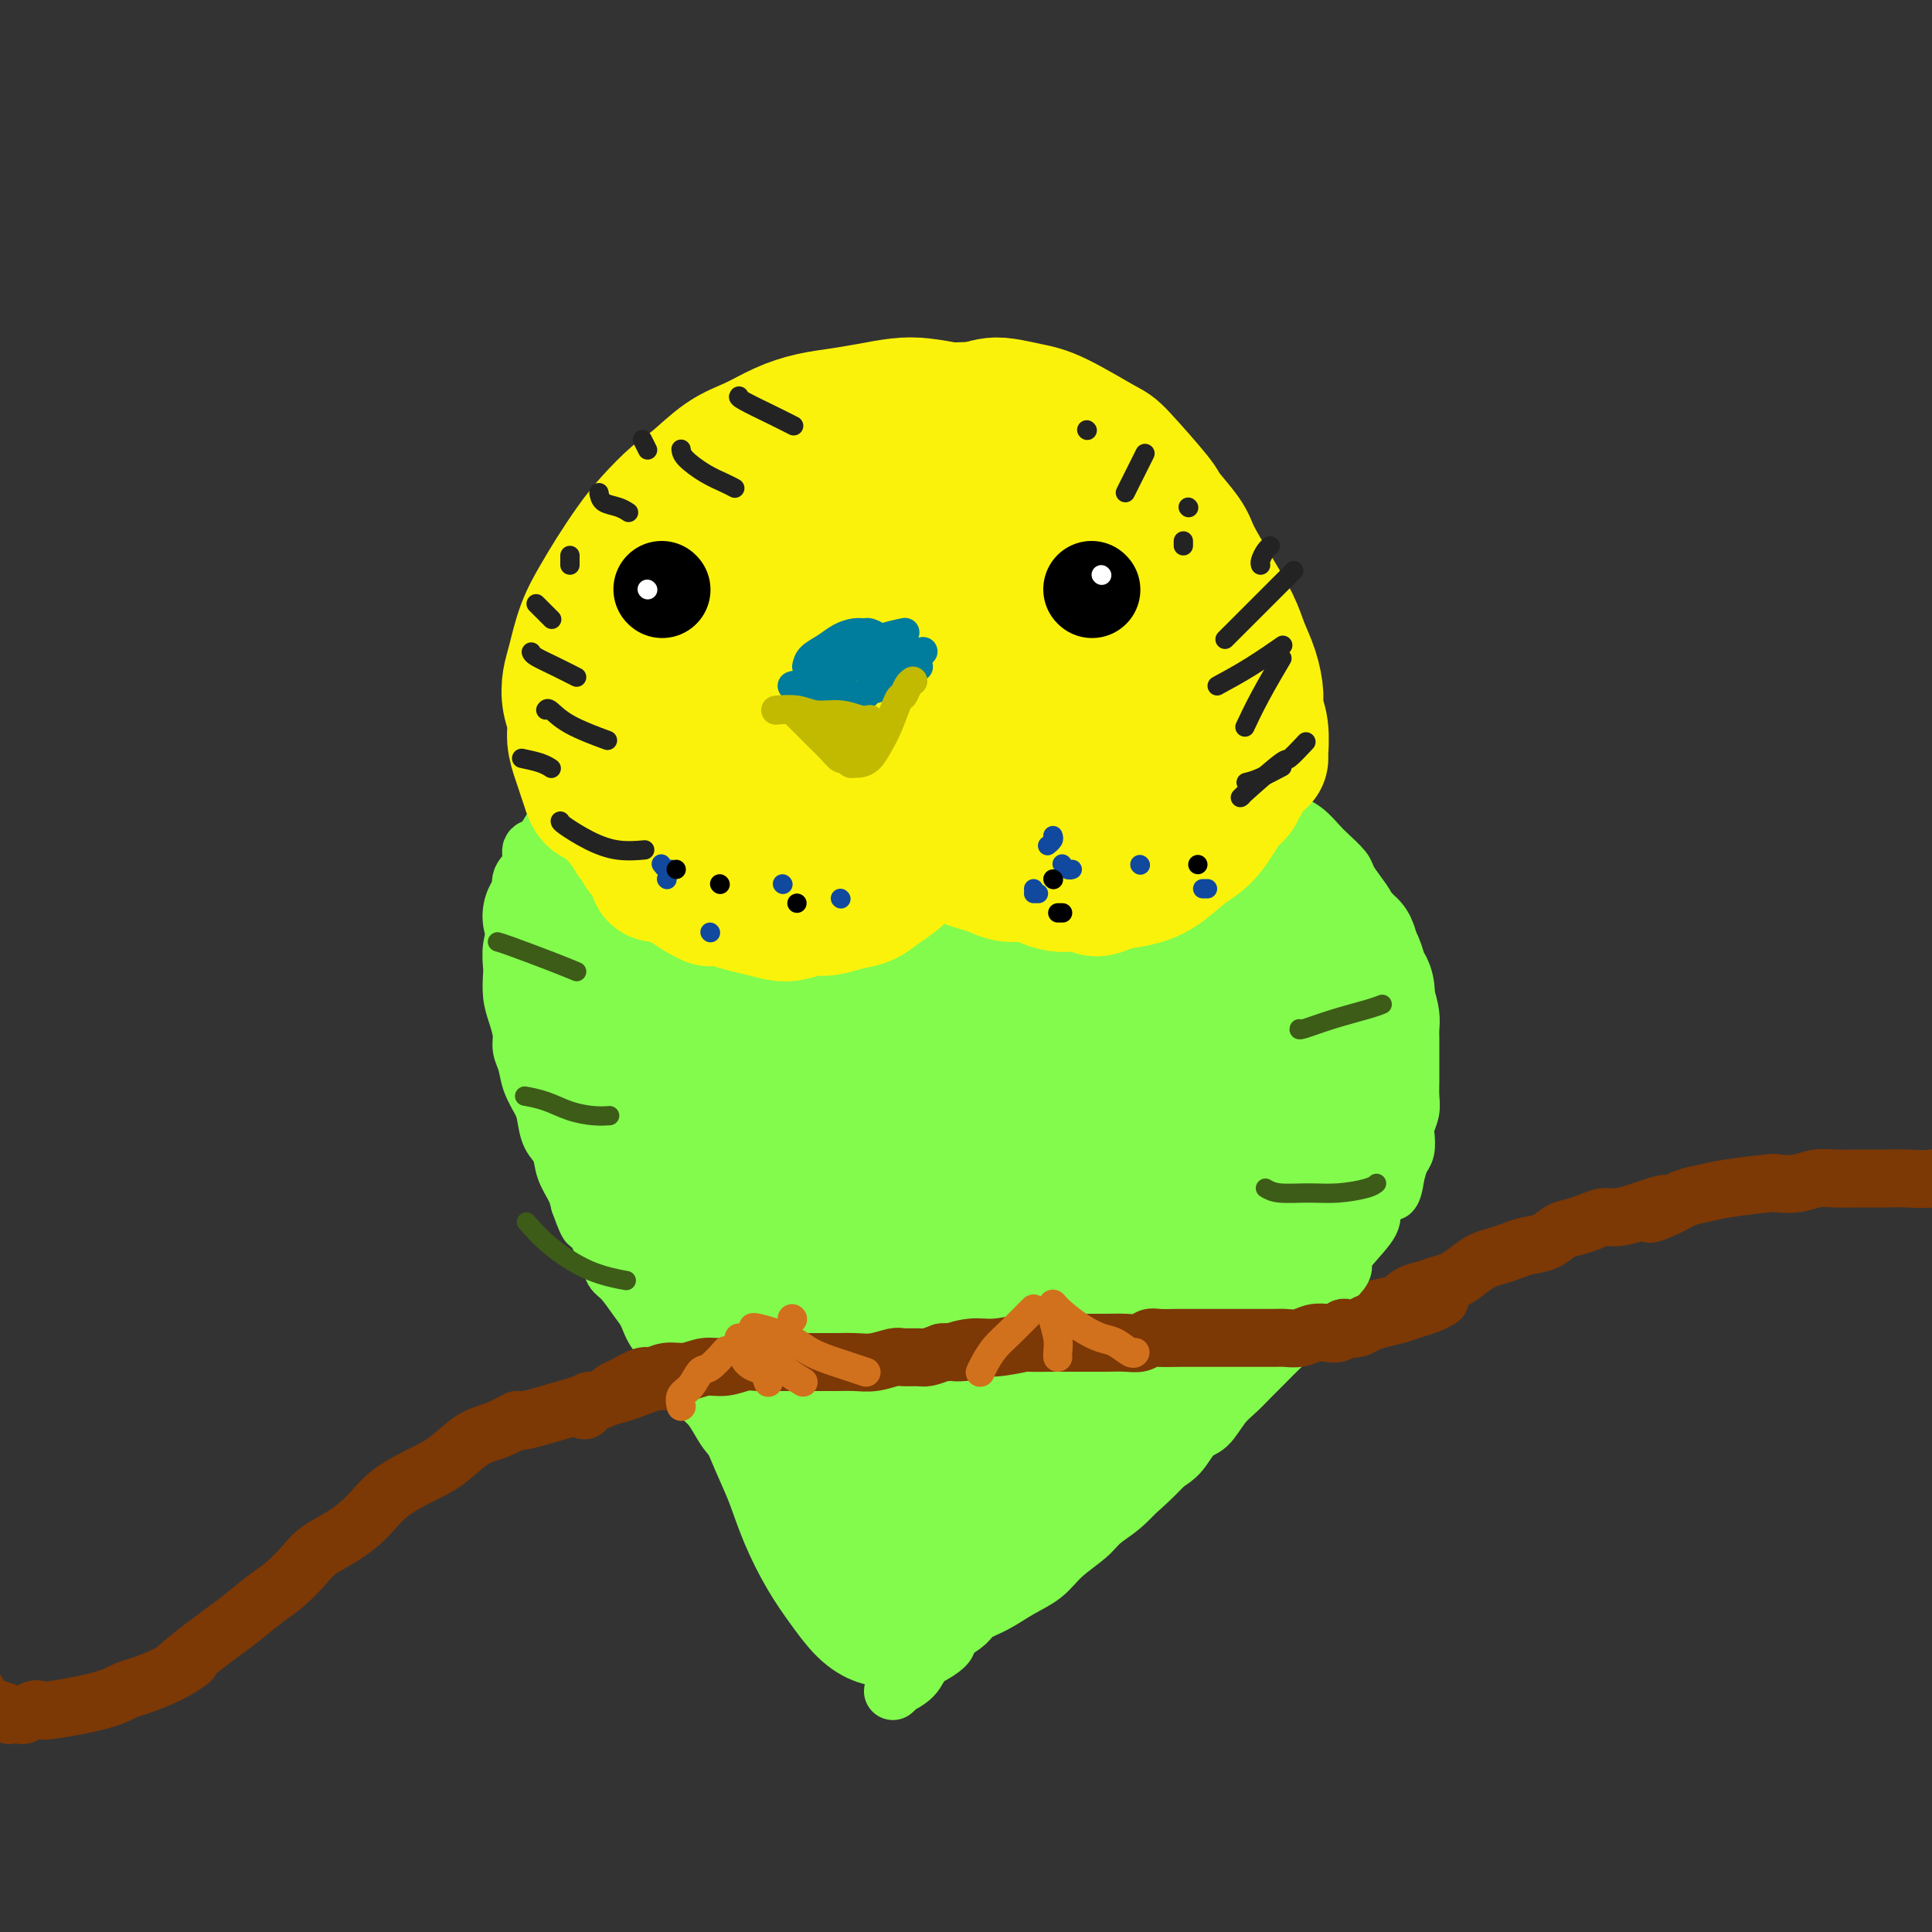 <svg viewBox='0 0 400 400' version='1.1' xmlns='http://www.w3.org/2000/svg' xmlns:xlink='http://www.w3.org/1999/xlink'><rect x="0" y="0" width="400" height="400" fill="#333333" stroke="none"/><g fill='none' stroke='rgb(124,56,5)' stroke-width='12' stroke-linecap='round' stroke-linejoin='round'><path d='M168,282c-0.796,0.292 -1.593,0.584 -3,1c-1.407,0.416 -3.426,0.955 -5,1c-1.574,0.045 -2.704,-0.405 -6,0c-3.296,0.405 -8.759,1.665 -12,2c-3.241,0.335 -4.259,-0.256 -6,0c-1.741,0.256 -4.205,1.357 -6,2c-1.795,0.643 -2.923,0.828 -7,2c-4.077,1.172 -11.104,3.332 -14,4c-2.896,0.668 -1.661,-0.156 -2,0c-0.339,0.156 -2.253,1.293 -4,2c-1.747,0.707 -3.327,0.986 -5,2c-1.673,1.014 -3.440,2.764 -5,4c-1.560,1.236 -2.914,1.958 -5,3c-2.086,1.042 -4.903,2.402 -7,4c-2.097,1.598 -3.474,3.432 -5,5c-1.526,1.568 -3.201,2.869 -5,4c-1.799,1.131 -3.724,2.091 -5,3c-1.276,0.909 -1.905,1.765 -3,3c-1.095,1.235 -2.655,2.847 -4,4c-1.345,1.153 -2.474,1.845 -4,3c-1.526,1.155 -3.449,2.772 -5,4c-1.551,1.228 -2.729,2.065 -4,3c-1.271,0.935 -2.636,1.967 -4,3'/><path d='M42,341c-9.264,7.256 -4.425,3.897 -3,3c1.425,-0.897 -0.563,0.667 -3,2c-2.437,1.333 -5.322,2.434 -7,3c-1.678,0.566 -2.150,0.595 -3,1c-0.850,0.405 -2.077,1.184 -5,2c-2.923,0.816 -7.541,1.669 -10,2c-2.459,0.331 -2.758,0.141 -3,0c-0.242,-0.141 -0.428,-0.233 -1,0c-0.572,0.233 -1.532,0.791 -2,1c-0.468,0.209 -0.445,0.070 -1,0c-0.555,-0.070 -1.690,-0.069 -2,0c-0.310,0.069 0.203,0.206 0,0c-0.203,-0.206 -1.124,-0.757 -2,-1c-0.876,-0.243 -1.709,-0.179 -2,0c-0.291,0.179 -0.040,0.471 -1,-1c-0.960,-1.471 -3.131,-4.706 -4,-6c-0.869,-1.294 -0.434,-0.647 0,0'/><path d='M146,288c0.040,-0.364 0.079,-0.729 1,-1c0.921,-0.271 2.722,-0.450 4,-1c1.278,-0.550 2.032,-1.472 3,-2c0.968,-0.528 2.150,-0.663 3,-1c0.850,-0.337 1.366,-0.878 2,-1c0.634,-0.122 1.384,0.173 2,0c0.616,-0.173 1.098,-0.816 2,-1c0.902,-0.184 2.223,0.091 3,0c0.777,-0.091 1.008,-0.546 2,-1c0.992,-0.454 2.744,-0.906 4,-1c1.256,-0.094 2.016,0.170 3,0c0.984,-0.170 2.190,-0.774 3,-1c0.810,-0.226 1.222,-0.076 2,0c0.778,0.076 1.922,0.077 3,0c1.078,-0.077 2.090,-0.230 3,0c0.910,0.230 1.717,0.845 3,1c1.283,0.155 3.041,-0.151 4,0c0.959,0.151 1.117,0.759 2,1c0.883,0.241 2.490,0.116 4,0c1.510,-0.116 2.924,-0.223 4,0c1.076,0.223 1.813,0.778 3,1c1.187,0.222 2.823,0.113 4,0c1.177,-0.113 1.896,-0.229 3,0c1.104,0.229 2.595,0.804 4,1c1.405,0.196 2.724,0.014 4,0c1.276,-0.014 2.507,0.139 4,0c1.493,-0.139 3.246,-0.569 5,-1'/><path d='M230,281c8.741,0.463 4.595,0.120 4,0c-0.595,-0.120 2.363,-0.017 4,0c1.637,0.017 1.953,-0.051 3,0c1.047,0.051 2.825,0.221 4,0c1.175,-0.221 1.749,-0.833 3,-1c1.251,-0.167 3.181,0.110 5,0c1.819,-0.110 3.529,-0.607 5,-1c1.471,-0.393 2.705,-0.683 4,-1c1.295,-0.317 2.653,-0.661 4,-1c1.347,-0.339 2.684,-0.672 4,-1c1.316,-0.328 2.610,-0.650 4,-1c1.390,-0.350 2.875,-0.727 4,-1c1.125,-0.273 1.890,-0.440 3,-1c1.110,-0.560 2.565,-1.512 4,-2c1.435,-0.488 2.849,-0.511 4,-1c1.151,-0.489 2.041,-1.443 3,-2c0.959,-0.557 1.989,-0.716 3,-1c1.011,-0.284 2.003,-0.692 3,-1c0.997,-0.308 2.000,-0.516 3,-1c1.000,-0.484 1.999,-1.243 3,-2c1.001,-0.757 2.004,-1.511 3,-2c0.996,-0.489 1.985,-0.712 3,-1c1.015,-0.288 2.057,-0.640 3,-1c0.943,-0.360 1.789,-0.726 3,-1c1.211,-0.274 2.789,-0.456 4,-1c1.211,-0.544 2.056,-1.452 3,-2c0.944,-0.548 1.988,-0.738 3,-1c1.012,-0.262 1.993,-0.596 3,-1c1.007,-0.404 2.040,-0.878 3,-1c0.960,-0.122 1.846,0.108 3,0c1.154,-0.108 2.577,-0.554 4,-1'/><path d='M339,251c9.985,-3.526 4.448,-0.843 3,0c-1.448,0.843 1.192,-0.156 3,-1c1.808,-0.844 2.782,-1.533 4,-2c1.218,-0.467 2.678,-0.713 4,-1c1.322,-0.287 2.506,-0.617 5,-1c2.494,-0.383 6.297,-0.821 8,-1c1.703,-0.179 1.305,-0.101 2,0c0.695,0.101 2.485,0.223 4,0c1.515,-0.223 2.757,-0.792 4,-1c1.243,-0.208 2.488,-0.055 4,0c1.512,0.055 3.292,0.011 5,0c1.708,-0.011 3.343,0.011 5,0c1.657,-0.011 3.334,-0.056 5,0c1.666,0.056 3.319,0.211 5,0c1.681,-0.211 3.390,-0.789 5,-1c1.610,-0.211 3.122,-0.057 5,0c1.878,0.057 4.121,0.015 6,0c1.879,-0.015 3.394,-0.004 5,0c1.606,0.004 3.301,0.002 5,0c1.699,-0.002 3.401,-0.005 5,0c1.599,0.005 3.097,0.016 5,0c1.903,-0.016 4.213,-0.061 5,0c0.787,0.061 0.051,0.226 1,0c0.949,-0.226 3.584,-0.844 6,-1c2.416,-0.156 4.612,0.150 7,0c2.388,-0.150 4.968,-0.757 6,-1c1.032,-0.243 0.516,-0.121 0,0'/></g>
<g fill='none' stroke='rgb(130,251,77)' stroke-width='12' stroke-linecap='round' stroke-linejoin='round'><path d='M118,177c0.019,-0.146 0.038,-0.292 0,0c-0.038,0.292 -0.134,1.022 0,2c0.134,0.978 0.499,2.205 1,3c0.501,0.795 1.138,1.159 2,2c0.862,0.841 1.948,2.161 3,3c1.052,0.839 2.070,1.198 3,2c0.930,0.802 1.774,2.046 3,3c1.226,0.954 2.835,1.618 4,2c1.165,0.382 1.887,0.484 3,1c1.113,0.516 2.618,1.448 4,2c1.382,0.552 2.642,0.726 4,1c1.358,0.274 2.814,0.648 4,1c1.186,0.352 2.102,0.683 3,1c0.898,0.317 1.778,0.621 3,1c1.222,0.379 2.788,0.833 4,1c1.212,0.167 2.072,0.046 3,0c0.928,-0.046 1.923,-0.016 3,0c1.077,0.016 2.236,0.019 3,0c0.764,-0.019 1.134,-0.060 2,0c0.866,0.060 2.228,0.221 3,0c0.772,-0.221 0.955,-0.822 2,-1c1.045,-0.178 2.951,0.068 4,0c1.049,-0.068 1.240,-0.451 2,-1c0.760,-0.549 2.089,-1.263 3,-2c0.911,-0.737 1.403,-1.496 2,-2c0.597,-0.504 1.298,-0.752 2,-1'/><path d='M188,195c1.630,-0.863 1.206,-0.020 1,0c-0.206,0.020 -0.195,-0.783 0,-1c0.195,-0.217 0.574,0.152 1,0c0.426,-0.152 0.899,-0.824 1,-1c0.101,-0.176 -0.170,0.145 0,0c0.170,-0.145 0.781,-0.757 1,-1c0.219,-0.243 0.044,-0.117 0,0c-0.044,0.117 0.041,0.223 0,0c-0.041,-0.223 -0.207,-0.777 0,-1c0.207,-0.223 0.788,-0.116 1,0c0.212,0.116 0.057,0.241 0,0c-0.057,-0.241 -0.015,-0.848 0,-1c0.015,-0.152 0.003,0.152 0,0c-0.003,-0.152 0.004,-0.759 0,-1c-0.004,-0.241 -0.019,-0.117 0,0c0.019,0.117 0.071,0.228 0,0c-0.071,-0.228 -0.265,-0.793 0,-1c0.265,-0.207 0.989,-0.055 1,0c0.011,0.055 -0.689,0.015 -1,0c-0.311,-0.015 -0.232,-0.004 0,0c0.232,0.004 0.616,0.002 1,0'/><path d='M194,188c0.827,-0.848 -0.104,0.531 0,1c0.104,0.469 1.244,0.027 2,0c0.756,-0.027 1.128,0.360 2,1c0.872,0.640 2.243,1.533 3,2c0.757,0.467 0.900,0.507 2,1c1.100,0.493 3.156,1.437 4,2c0.844,0.563 0.476,0.743 1,1c0.524,0.257 1.939,0.591 3,1c1.061,0.409 1.768,0.894 3,1c1.232,0.106 2.989,-0.167 4,0c1.011,0.167 1.277,0.775 2,1c0.723,0.225 1.902,0.069 3,0c1.098,-0.069 2.113,-0.050 3,0c0.887,0.050 1.646,0.130 3,0c1.354,-0.130 3.304,-0.472 5,-1c1.696,-0.528 3.139,-1.244 5,-2c1.861,-0.756 4.140,-1.554 5,-2c0.860,-0.446 0.299,-0.541 1,-1c0.701,-0.459 2.663,-1.283 4,-2c1.337,-0.717 2.050,-1.328 3,-2c0.950,-0.672 2.138,-1.405 3,-2c0.862,-0.595 1.397,-1.051 2,-2c0.603,-0.949 1.275,-2.390 2,-3c0.725,-0.610 1.505,-0.391 2,-1c0.495,-0.609 0.707,-2.048 1,-3c0.293,-0.952 0.667,-1.418 1,-2c0.333,-0.582 0.625,-1.280 1,-2c0.375,-0.720 0.832,-1.461 1,-2c0.168,-0.539 0.045,-0.876 0,-1c-0.045,-0.124 -0.013,-0.035 0,0c0.013,0.035 0.006,0.018 0,0'/><path d='M265,171c1.667,-2.667 0.833,-1.333 0,0'/><path d='M265,165c0.042,0.390 0.084,0.780 0,1c-0.084,0.220 -0.295,0.270 0,1c0.295,0.730 1.095,2.139 2,3c0.905,0.861 1.915,1.174 3,2c1.085,0.826 2.244,2.164 3,3c0.756,0.836 1.109,1.170 2,2c0.891,0.830 2.322,2.154 3,3c0.678,0.846 0.604,1.212 1,2c0.396,0.788 1.262,1.999 2,3c0.738,1.001 1.350,1.794 2,3c0.650,1.206 1.340,2.825 2,4c0.660,1.175 1.291,1.907 2,3c0.709,1.093 1.496,2.548 2,4c0.504,1.452 0.723,2.902 1,4c0.277,1.098 0.610,1.844 1,3c0.390,1.156 0.837,2.721 1,4c0.163,1.279 0.044,2.271 0,3c-0.044,0.729 -0.012,1.195 0,2c0.012,0.805 0.004,1.947 0,3c-0.004,1.053 -0.005,2.015 0,3c0.005,0.985 0.015,1.992 0,3c-0.015,1.008 -0.056,2.017 0,3c0.056,0.983 0.208,1.939 0,3c-0.208,1.061 -0.777,2.226 -1,3c-0.223,0.774 -0.101,1.156 0,2c0.101,0.844 0.181,2.150 0,3c-0.181,0.850 -0.623,1.243 -1,2c-0.377,0.757 -0.688,1.879 -1,3'/><path d='M289,243c-0.813,5.705 -1.347,3.469 -2,3c-0.653,-0.469 -1.425,0.829 -2,2c-0.575,1.171 -0.954,2.213 -1,3c-0.046,0.787 0.240,1.317 -1,3c-1.240,1.683 -4.005,4.519 -5,6c-0.995,1.481 -0.219,1.606 0,2c0.219,0.394 -0.118,1.057 -1,2c-0.882,0.943 -2.308,2.167 -3,3c-0.692,0.833 -0.650,1.276 -1,2c-0.350,0.724 -1.094,1.730 -2,3c-0.906,1.270 -1.975,2.805 -3,4c-1.025,1.195 -2.007,2.051 -3,3c-0.993,0.949 -1.998,1.991 -3,3c-1.002,1.009 -2.001,1.983 -3,3c-0.999,1.017 -1.999,2.075 -3,3c-1.001,0.925 -2.003,1.716 -3,3c-0.997,1.284 -1.988,3.060 -3,4c-1.012,0.940 -2.044,1.045 -3,2c-0.956,0.955 -1.835,2.759 -3,4c-1.165,1.241 -2.617,1.920 -4,3c-1.383,1.080 -2.698,2.560 -4,4c-1.302,1.440 -2.591,2.840 -4,4c-1.409,1.160 -2.939,2.081 -4,3c-1.061,0.919 -1.655,1.835 -3,3c-1.345,1.165 -3.442,2.577 -5,4c-1.558,1.423 -2.577,2.856 -4,4c-1.423,1.144 -3.252,1.997 -5,3c-1.748,1.003 -3.417,2.155 -5,3c-1.583,0.845 -3.080,1.381 -4,2c-0.920,0.619 -1.263,1.320 -2,2c-0.737,0.680 -1.869,1.340 -3,2'/><path d='M197,338c-3.088,2.210 -1.308,1.735 -1,2c0.308,0.265 -0.855,1.271 -2,2c-1.145,0.729 -2.272,1.180 -3,2c-0.728,0.820 -1.057,2.010 -2,3c-0.943,0.990 -2.501,1.782 -3,2c-0.499,0.218 0.063,-0.138 0,0c-0.063,0.138 -0.749,0.769 -1,1c-0.251,0.231 -0.068,0.062 0,0c0.068,-0.062 0.019,-0.018 0,0c-0.019,0.018 -0.010,0.009 0,0'/><path d='M117,169c-0.239,0.284 -0.479,0.568 -1,1c-0.521,0.432 -1.324,1.011 -2,2c-0.676,0.989 -1.224,2.388 -2,3c-0.776,0.612 -1.781,0.436 -2,1c-0.219,0.564 0.349,1.868 0,3c-0.349,1.132 -1.614,2.090 -2,3c-0.386,0.910 0.107,1.771 0,3c-0.107,1.229 -0.813,2.827 -1,4c-0.187,1.173 0.145,1.920 0,3c-0.145,1.080 -0.768,2.494 -1,4c-0.232,1.506 -0.072,3.106 0,4c0.072,0.894 0.057,1.082 0,2c-0.057,0.918 -0.156,2.566 0,4c0.156,1.434 0.565,2.655 1,4c0.435,1.345 0.894,2.814 1,4c0.106,1.186 -0.140,2.087 0,3c0.140,0.913 0.666,1.837 1,3c0.334,1.163 0.475,2.565 1,4c0.525,1.435 1.435,2.904 2,4c0.565,1.096 0.785,1.819 1,3c0.215,1.181 0.425,2.819 1,4c0.575,1.181 1.515,1.904 2,3c0.485,1.096 0.515,2.564 1,4c0.485,1.436 1.424,2.839 2,4c0.576,1.161 0.788,2.081 1,3'/><path d='M120,249c2.527,7.142 1.845,3.497 2,3c0.155,-0.497 1.147,2.153 2,4c0.853,1.847 1.566,2.891 2,4c0.434,1.109 0.590,2.281 1,3c0.410,0.719 1.074,0.983 2,2c0.926,1.017 2.115,2.787 3,4c0.885,1.213 1.467,1.869 2,3c0.533,1.131 1.017,2.736 2,4c0.983,1.264 2.466,2.186 3,3c0.534,0.814 0.121,1.519 1,3c0.879,1.481 3.050,3.738 4,5c0.950,1.262 0.677,1.531 1,2c0.323,0.469 1.240,1.140 2,2c0.760,0.860 1.362,1.909 2,3c0.638,1.091 1.312,2.223 2,3c0.688,0.777 1.392,1.201 2,2c0.608,0.799 1.122,1.975 2,3c0.878,1.025 2.122,1.899 3,3c0.878,1.101 1.390,2.430 2,3c0.610,0.570 1.318,0.382 2,1c0.682,0.618 1.337,2.042 2,3c0.663,0.958 1.333,1.450 2,2c0.667,0.550 1.330,1.159 2,2c0.670,0.841 1.345,1.913 2,3c0.655,1.087 1.289,2.189 2,3c0.711,0.811 1.500,1.330 2,2c0.500,0.670 0.711,1.492 1,2c0.289,0.508 0.655,0.703 1,1c0.345,0.297 0.670,0.695 1,1c0.330,0.305 0.666,0.516 1,1c0.334,0.484 0.667,1.242 1,2'/><path d='M179,331c6.437,7.990 3.030,3.466 2,2c-1.030,-1.466 0.316,0.128 1,1c0.684,0.872 0.704,1.022 1,1c0.296,-0.022 0.868,-0.216 1,0c0.132,0.216 -0.176,0.843 0,1c0.176,0.157 0.835,-0.154 1,0c0.165,0.154 -0.166,0.773 0,1c0.166,0.227 0.828,0.061 1,0c0.172,-0.061 -0.146,-0.016 0,0c0.146,0.016 0.756,0.005 1,0c0.244,-0.005 0.122,-0.002 0,0'/></g>
<g fill='none' stroke='rgb(130,251,77)' stroke-width='28' stroke-linecap='round' stroke-linejoin='round'><path d='M183,335c-0.179,0.110 -0.358,0.220 -1,0c-0.642,-0.220 -1.747,-0.770 -3,-2c-1.253,-1.230 -2.656,-3.140 -4,-5c-1.344,-1.860 -2.631,-3.672 -4,-6c-1.369,-2.328 -2.821,-5.173 -4,-8c-1.179,-2.827 -2.087,-5.636 -3,-8c-0.913,-2.364 -1.832,-4.284 -3,-7c-1.168,-2.716 -2.584,-6.228 -4,-9c-1.416,-2.772 -2.832,-4.806 -4,-7c-1.168,-2.194 -2.087,-4.550 -3,-7c-0.913,-2.450 -1.818,-4.995 -3,-7c-1.182,-2.005 -2.641,-3.468 -4,-6c-1.359,-2.532 -2.618,-6.131 -4,-9c-1.382,-2.869 -2.888,-5.008 -4,-7c-1.112,-1.992 -1.832,-3.838 -3,-6c-1.168,-2.162 -2.785,-4.640 -4,-7c-1.215,-2.360 -2.028,-4.601 -3,-7c-0.972,-2.399 -2.102,-4.957 -3,-7c-0.898,-2.043 -1.565,-3.573 -2,-5c-0.435,-1.427 -0.638,-2.753 -1,-4c-0.362,-1.247 -0.882,-2.415 -1,-3c-0.118,-0.585 0.164,-0.588 0,-1c-0.164,-0.412 -0.776,-1.234 -1,-2c-0.224,-0.766 -0.060,-1.475 0,-2c0.060,-0.525 0.017,-0.864 0,-1c-0.017,-0.136 -0.009,-0.068 0,0'/><path d='M114,190c0.029,0.091 0.058,0.183 0,0c-0.058,-0.183 -0.205,-0.640 0,0c0.205,0.640 0.760,2.379 2,4c1.240,1.621 3.165,3.126 5,5c1.835,1.874 3.579,4.118 5,6c1.421,1.882 2.520,3.401 4,5c1.480,1.599 3.342,3.279 5,5c1.658,1.721 3.113,3.483 5,5c1.887,1.517 4.206,2.787 7,4c2.794,1.213 6.062,2.367 9,3c2.938,0.633 5.544,0.744 8,1c2.456,0.256 4.761,0.657 7,1c2.239,0.343 4.413,0.628 6,1c1.587,0.372 2.587,0.832 4,1c1.413,0.168 3.241,0.045 5,0c1.759,-0.045 3.451,-0.012 7,-1c3.549,-0.988 8.956,-2.997 12,-4c3.044,-1.003 3.727,-1.001 4,-1c0.273,0.001 0.137,0.000 0,0'/><path d='M147,215c0.119,0.045 0.237,0.089 0,0c-0.237,-0.089 -0.830,-0.313 0,0c0.830,0.313 3.085,1.163 5,2c1.915,0.837 3.492,1.661 5,2c1.508,0.339 2.947,0.193 5,0c2.053,-0.193 4.720,-0.432 7,-1c2.280,-0.568 4.172,-1.465 6,-2c1.828,-0.535 3.593,-0.706 5,-1c1.407,-0.294 2.456,-0.709 3,-1c0.544,-0.291 0.583,-0.459 1,-1c0.417,-0.541 1.212,-1.455 2,-2c0.788,-0.545 1.570,-0.721 2,-1c0.430,-0.279 0.507,-0.663 1,-1c0.493,-0.337 1.402,-0.629 2,-1c0.598,-0.371 0.885,-0.820 1,-1c0.115,-0.180 0.057,-0.090 0,0'/><path d='M195,207c0.097,0.159 0.195,0.319 1,1c0.805,0.681 2.318,1.885 4,3c1.682,1.115 3.534,2.142 5,3c1.466,0.858 2.547,1.546 4,2c1.453,0.454 3.277,0.672 5,1c1.723,0.328 3.346,0.765 5,1c1.654,0.235 3.338,0.269 5,0c1.662,-0.269 3.303,-0.842 5,-1c1.697,-0.158 3.452,0.097 5,0c1.548,-0.097 2.890,-0.546 4,-1c1.110,-0.454 1.988,-0.912 3,-1c1.012,-0.088 2.159,0.195 3,0c0.841,-0.195 1.375,-0.867 2,-1c0.625,-0.133 1.341,0.273 2,0c0.659,-0.273 1.261,-1.227 2,-2c0.739,-0.773 1.616,-1.367 2,-2c0.384,-0.633 0.273,-1.307 1,-2c0.727,-0.693 2.290,-1.405 3,-2c0.710,-0.595 0.568,-1.073 1,-2c0.432,-0.927 1.440,-2.305 2,-3c0.560,-0.695 0.672,-0.708 1,-1c0.328,-0.292 0.871,-0.862 1,-1c0.129,-0.138 -0.158,0.155 0,0c0.158,-0.155 0.759,-0.759 1,-1c0.241,-0.241 0.120,-0.121 0,0'/><path d='M259,187c-0.075,0.201 -0.150,0.402 0,1c0.150,0.598 0.526,1.594 1,3c0.474,1.406 1.045,3.224 2,5c0.955,1.776 2.295,3.512 3,5c0.705,1.488 0.777,2.729 1,4c0.223,1.271 0.598,2.571 1,4c0.402,1.429 0.833,2.988 1,4c0.167,1.012 0.071,1.476 0,4c-0.071,2.524 -0.117,7.106 -1,10c-0.883,2.894 -2.602,4.100 -4,6c-1.398,1.900 -2.475,4.494 -4,7c-1.525,2.506 -3.499,4.923 -5,7c-1.501,2.077 -2.531,3.813 -4,6c-1.469,2.187 -3.379,4.825 -5,7c-1.621,2.175 -2.953,3.889 -5,6c-2.047,2.111 -4.811,4.621 -7,7c-2.189,2.379 -3.805,4.627 -6,7c-2.195,2.373 -4.970,4.871 -7,7c-2.030,2.129 -3.316,3.888 -5,6c-1.684,2.112 -3.767,4.577 -6,7c-2.233,2.423 -4.615,4.806 -7,7c-2.385,2.194 -4.773,4.200 -7,6c-2.227,1.800 -4.293,3.394 -6,5c-1.707,1.606 -3.056,3.224 -4,4c-0.944,0.776 -1.485,0.709 -2,1c-0.515,0.291 -1.004,0.940 -1,1c0.004,0.060 0.502,-0.470 1,-1'/><path d='M183,323c-8.356,8.779 -0.746,2.225 4,-2c4.746,-4.225 6.628,-6.122 13,-12c6.372,-5.878 17.235,-15.738 22,-20c4.765,-4.262 3.433,-2.927 7,-6c3.567,-3.073 12.032,-10.553 16,-14c3.968,-3.447 3.438,-2.861 5,-5c1.562,-2.139 5.216,-7.004 8,-11c2.784,-3.996 4.696,-7.121 6,-10c1.304,-2.879 1.999,-5.510 3,-8c1.001,-2.490 2.310,-4.840 3,-6c0.690,-1.160 0.763,-1.129 1,-2c0.237,-0.871 0.638,-2.643 1,-4c0.362,-1.357 0.685,-2.300 1,-4c0.315,-1.700 0.620,-4.158 1,-6c0.380,-1.842 0.833,-3.067 1,-4c0.167,-0.933 0.046,-1.573 0,-2c-0.046,-0.427 -0.018,-0.641 0,-1c0.018,-0.359 0.026,-0.863 0,-1c-0.026,-0.137 -0.084,0.094 0,0c0.084,-0.094 0.312,-0.514 0,0c-0.312,0.514 -1.162,1.962 -2,5c-0.838,3.038 -1.662,7.667 -3,14c-1.338,6.333 -3.188,14.372 -4,18c-0.812,3.628 -0.586,2.847 -1,4c-0.414,1.153 -1.469,4.241 -3,7c-1.531,2.759 -3.537,5.190 -6,8c-2.463,2.810 -5.382,6.001 -11,11c-5.618,4.999 -13.936,11.807 -18,15c-4.064,3.193 -3.876,2.769 -6,4c-2.124,1.231 -6.562,4.115 -11,7'/><path d='M210,298c-7.243,4.940 -7.851,4.288 -9,5c-1.149,0.712 -2.840,2.786 -4,4c-1.160,1.214 -1.788,1.567 -2,2c-0.212,0.433 -0.009,0.945 0,1c0.009,0.055 -0.177,-0.349 0,0c0.177,0.349 0.716,1.451 1,2c0.284,0.549 0.311,0.547 1,1c0.689,0.453 2.039,1.363 3,2c0.961,0.637 1.534,1.001 3,1c1.466,-0.001 3.825,-0.366 6,-1c2.175,-0.634 4.167,-1.538 7,-3c2.833,-1.462 6.506,-3.483 10,-6c3.494,-2.517 6.807,-5.531 10,-9c3.193,-3.469 6.265,-7.393 9,-11c2.735,-3.607 5.133,-6.896 7,-10c1.867,-3.104 3.202,-6.022 5,-9c1.798,-2.978 4.057,-6.017 6,-9c1.943,-2.983 3.570,-5.911 5,-9c1.430,-3.089 2.664,-6.338 4,-9c1.336,-2.662 2.775,-4.737 4,-7c1.225,-2.263 2.237,-4.714 3,-7c0.763,-2.286 1.276,-4.407 2,-6c0.724,-1.593 1.659,-2.657 2,-4c0.341,-1.343 0.088,-2.963 0,-4c-0.088,-1.037 -0.013,-1.489 0,-2c0.013,-0.511 -0.038,-1.082 0,-2c0.038,-0.918 0.165,-2.184 0,-3c-0.165,-0.816 -0.621,-1.181 -1,-2c-0.379,-0.819 -0.680,-2.091 -1,-3c-0.320,-0.909 -0.660,-1.454 -1,-2'/><path d='M280,198c-0.655,-3.177 -0.793,-2.119 -1,-2c-0.207,0.119 -0.482,-0.703 -1,-1c-0.518,-0.297 -1.278,-0.071 -2,0c-0.722,0.071 -1.405,-0.013 -3,0c-1.595,0.013 -4.102,0.122 -6,0c-1.898,-0.122 -3.188,-0.474 -6,0c-2.812,0.474 -7.146,1.773 -11,3c-3.854,1.227 -7.226,2.381 -11,4c-3.774,1.619 -7.949,3.703 -13,8c-5.051,4.297 -10.979,10.807 -16,17c-5.021,6.193 -9.137,12.068 -13,18c-3.863,5.932 -7.473,11.922 -10,18c-2.527,6.078 -3.971,12.245 -5,17c-1.029,4.755 -1.644,8.097 -2,11c-0.356,2.903 -0.455,5.368 0,7c0.455,1.632 1.463,2.431 2,3c0.537,0.569 0.602,0.907 1,1c0.398,0.093 1.128,-0.060 3,-1c1.872,-0.940 4.884,-2.668 10,-7c5.116,-4.332 12.334,-11.268 18,-18c5.666,-6.732 9.779,-13.261 13,-19c3.221,-5.739 5.550,-10.690 7,-15c1.450,-4.310 2.020,-7.980 2,-11c-0.020,-3.020 -0.630,-5.392 -1,-7c-0.370,-1.608 -0.501,-2.454 -1,-3c-0.499,-0.546 -1.366,-0.793 -2,-1c-0.634,-0.207 -1.036,-0.375 -3,0c-1.964,0.375 -5.490,1.293 -11,7c-5.510,5.707 -13.003,16.202 -18,24c-4.997,7.798 -7.499,12.899 -10,18'/><path d='M190,269c-5.212,8.677 -4.242,9.370 -4,11c0.242,1.630 -0.245,4.199 0,5c0.245,0.801 1.221,-0.165 1,0c-0.221,0.165 -1.640,1.461 0,0c1.640,-1.461 6.338,-5.681 9,-8c2.662,-2.319 3.288,-2.738 6,-7c2.712,-4.262 7.512,-12.367 10,-18c2.488,-5.633 2.665,-8.793 3,-11c0.335,-2.207 0.828,-3.460 0,-6c-0.828,-2.540 -2.978,-6.366 -6,-10c-3.022,-3.634 -6.917,-7.076 -11,-9c-4.083,-1.924 -8.355,-2.329 -11,-2c-2.645,0.329 -3.664,1.392 -6,4c-2.336,2.608 -5.988,6.759 -9,11c-3.012,4.241 -5.384,8.570 -7,15c-1.616,6.430 -2.476,14.960 -3,19c-0.524,4.040 -0.713,3.591 0,5c0.713,1.409 2.329,4.677 4,7c1.671,2.323 3.399,3.702 5,5c1.601,1.298 3.076,2.515 5,3c1.924,0.485 4.297,0.239 6,0c1.703,-0.239 2.736,-0.469 4,-1c1.264,-0.531 2.758,-1.362 4,-4c1.242,-2.638 2.232,-7.083 3,-9c0.768,-1.917 1.314,-1.307 0,-4c-1.314,-2.693 -4.489,-8.688 -8,-13c-3.511,-4.312 -7.358,-6.940 -11,-9c-3.642,-2.060 -7.079,-3.552 -10,-4c-2.921,-0.448 -5.325,0.149 -7,1c-1.675,0.851 -2.621,1.958 -3,3c-0.379,1.042 -0.189,2.021 0,3'/><path d='M154,246c-0.240,2.057 0.661,4.201 2,7c1.339,2.799 3.116,6.253 5,9c1.884,2.747 3.876,4.788 6,6c2.124,1.212 4.379,1.596 6,2c1.621,0.404 2.606,0.830 3,1c0.394,0.170 0.197,0.085 0,0'/></g>
<g fill='none' stroke='rgb(251,242,11)' stroke-width='28' stroke-linecap='round' stroke-linejoin='round'><path d='M148,186c0.124,0.005 0.249,0.009 0,0c-0.249,-0.009 -0.871,-0.033 -1,0c-0.129,0.033 0.234,0.123 0,0c-0.234,-0.123 -1.065,-0.460 -2,-1c-0.935,-0.540 -1.973,-1.282 -3,-2c-1.027,-0.718 -2.044,-1.411 -3,-2c-0.956,-0.589 -1.853,-1.074 -3,-2c-1.147,-0.926 -2.545,-2.294 -3,-3c-0.455,-0.706 0.032,-0.751 0,-1c-0.032,-0.249 -0.583,-0.701 -1,-1c-0.417,-0.299 -0.700,-0.445 -1,-1c-0.300,-0.555 -0.618,-1.519 -1,-2c-0.382,-0.481 -0.828,-0.480 -1,-1c-0.172,-0.520 -0.068,-1.562 0,-2c0.068,-0.438 0.101,-0.273 0,-1c-0.101,-0.727 -0.336,-2.347 0,-4c0.336,-1.653 1.245,-3.338 2,-5c0.755,-1.662 1.358,-3.302 2,-5c0.642,-1.698 1.323,-3.455 2,-5c0.677,-1.545 1.349,-2.878 2,-4c0.651,-1.122 1.280,-2.033 2,-3c0.720,-0.967 1.530,-1.991 2,-3c0.470,-1.009 0.601,-2.002 1,-3c0.399,-0.998 1.066,-1.999 2,-3c0.934,-1.001 2.136,-2.000 3,-3c0.864,-1.000 1.390,-2.000 2,-3c0.610,-1.000 1.305,-2.000 2,-3'/><path d='M151,123c3.821,-6.525 2.374,-2.837 2,-2c-0.374,0.837 0.323,-1.176 1,-2c0.677,-0.824 1.332,-0.459 2,-1c0.668,-0.541 1.348,-1.990 2,-3c0.652,-1.010 1.277,-1.583 2,-2c0.723,-0.417 1.545,-0.679 2,-1c0.455,-0.321 0.544,-0.699 1,-1c0.456,-0.301 1.279,-0.523 2,-1c0.721,-0.477 1.341,-1.209 2,-2c0.659,-0.791 1.357,-1.641 2,-2c0.643,-0.359 1.232,-0.229 2,-1c0.768,-0.771 1.715,-2.444 2,-3c0.285,-0.556 -0.094,0.006 0,0c0.094,-0.006 0.659,-0.579 1,-1c0.341,-0.421 0.457,-0.691 1,-1c0.543,-0.309 1.511,-0.656 2,-1c0.489,-0.344 0.498,-0.685 1,-1c0.502,-0.315 1.497,-0.605 2,-1c0.503,-0.395 0.515,-0.894 1,-1c0.485,-0.106 1.442,0.183 2,0c0.558,-0.183 0.717,-0.837 1,-1c0.283,-0.163 0.691,0.166 1,0c0.309,-0.166 0.521,-0.828 1,-1c0.479,-0.172 1.227,0.146 2,0c0.773,-0.146 1.572,-0.757 2,-1c0.428,-0.243 0.486,-0.118 1,0c0.514,0.118 1.486,0.228 2,0c0.514,-0.228 0.571,-0.793 1,-1c0.429,-0.207 1.231,-0.056 2,0c0.769,0.056 1.505,0.016 2,0c0.495,-0.016 0.747,-0.008 1,0'/><path d='M199,92c3.201,-0.619 2.205,-0.166 2,0c-0.205,0.166 0.383,0.044 1,0c0.617,-0.044 1.263,-0.012 2,0c0.737,0.012 1.563,0.003 2,0c0.437,-0.003 0.484,-0.001 1,0c0.516,0.001 1.499,-0.001 2,0c0.501,0.001 0.518,0.004 1,0c0.482,-0.004 1.428,-0.016 2,0c0.572,0.016 0.768,0.061 1,0c0.232,-0.061 0.499,-0.227 1,0c0.501,0.227 1.238,0.847 2,1c0.762,0.153 1.551,-0.163 2,0c0.449,0.163 0.558,0.803 1,1c0.442,0.197 1.217,-0.049 2,0c0.783,0.049 1.574,0.394 2,1c0.426,0.606 0.485,1.475 1,2c0.515,0.525 1.485,0.708 2,1c0.515,0.292 0.575,0.694 1,1c0.425,0.306 1.213,0.515 2,1c0.787,0.485 1.572,1.246 2,2c0.428,0.754 0.500,1.501 1,2c0.500,0.499 1.430,0.749 2,1c0.570,0.251 0.781,0.504 1,1c0.219,0.496 0.447,1.235 1,2c0.553,0.765 1.429,1.556 2,2c0.571,0.444 0.835,0.541 1,1c0.165,0.459 0.232,1.280 1,2c0.768,0.720 2.237,1.337 3,2c0.763,0.663 0.821,1.371 1,2c0.179,0.629 0.480,1.180 1,2c0.520,0.820 1.260,1.910 2,3'/><path d='M247,122c3.912,4.589 1.691,2.562 1,2c-0.691,-0.562 0.148,0.340 1,2c0.852,1.660 1.716,4.078 2,5c0.284,0.922 -0.011,0.348 0,1c0.011,0.652 0.329,2.529 1,4c0.671,1.471 1.696,2.534 2,3c0.304,0.466 -0.115,0.334 0,1c0.115,0.666 0.762,2.131 1,3c0.238,0.869 0.068,1.143 0,2c-0.068,0.857 -0.033,2.298 0,3c0.033,0.702 0.066,0.664 0,1c-0.066,0.336 -0.229,1.046 0,2c0.229,0.954 0.850,2.150 1,3c0.150,0.850 -0.170,1.352 0,2c0.170,0.648 0.829,1.442 1,2c0.171,0.558 -0.146,0.881 0,1c0.146,0.119 0.756,0.034 1,0c0.244,-0.034 0.122,-0.017 0,0'/><path d='M136,181c-0.059,0.026 -0.118,0.051 0,0c0.118,-0.051 0.411,-0.179 1,0c0.589,0.179 1.472,0.664 3,1c1.528,0.336 3.701,0.524 5,1c1.299,0.476 1.725,1.239 3,2c1.275,0.761 3.398,1.520 5,2c1.602,0.480 2.682,0.679 4,1c1.318,0.321 2.872,0.762 4,1c1.128,0.238 1.828,0.272 3,0c1.172,-0.272 2.815,-0.848 4,-1c1.185,-0.152 1.911,0.122 3,0c1.089,-0.122 2.543,-0.641 4,-1c1.457,-0.359 2.919,-0.558 4,-1c1.081,-0.442 1.781,-1.127 3,-2c1.219,-0.873 2.957,-1.936 4,-3c1.043,-1.064 1.393,-2.130 2,-3c0.607,-0.870 1.473,-1.543 2,-2c0.527,-0.457 0.716,-0.697 1,-1c0.284,-0.303 0.664,-0.669 1,-1c0.336,-0.331 0.629,-0.628 1,-1c0.371,-0.372 0.820,-0.821 1,-1c0.180,-0.179 0.090,-0.090 0,0'/><path d='M197,177c0.267,-0.089 0.535,-0.177 1,0c0.465,0.177 1.128,0.621 2,1c0.872,0.379 1.951,0.693 3,1c1.049,0.307 2.066,0.608 3,1c0.934,0.392 1.786,0.876 3,1c1.214,0.124 2.790,-0.112 4,0c1.210,0.112 2.053,0.570 3,1c0.947,0.430 1.998,0.830 3,1c1.002,0.170 1.954,0.110 3,0c1.046,-0.110 2.186,-0.268 3,0c0.814,0.268 1.302,0.963 2,1c0.698,0.037 1.607,-0.583 3,-1c1.393,-0.417 3.269,-0.632 5,-1c1.731,-0.368 3.317,-0.889 5,-2c1.683,-1.111 3.464,-2.812 5,-4c1.536,-1.188 2.827,-1.862 4,-3c1.173,-1.138 2.227,-2.739 3,-4c0.773,-1.261 1.265,-2.180 2,-3c0.735,-0.820 1.712,-1.539 2,-2c0.288,-0.461 -0.115,-0.662 0,-1c0.115,-0.338 0.747,-0.811 1,-1c0.253,-0.189 0.126,-0.095 0,0'/><path d='M144,166c0.072,0.064 0.144,0.128 0,0c-0.144,-0.128 -0.503,-0.449 0,-1c0.503,-0.551 1.870,-1.332 6,-6c4.130,-4.668 11.024,-13.221 14,-17c2.976,-3.779 2.033,-2.783 4,-5c1.967,-2.217 6.843,-7.648 9,-10c2.157,-2.352 1.593,-1.627 2,-2c0.407,-0.373 1.784,-1.845 3,-3c1.216,-1.155 2.270,-1.993 3,-3c0.730,-1.007 1.136,-2.183 2,-3c0.864,-0.817 2.185,-1.276 3,-2c0.815,-0.724 1.122,-1.712 1,-2c-0.122,-0.288 -0.673,0.124 -1,0c-0.327,-0.124 -0.429,-0.785 -3,0c-2.571,0.785 -7.612,3.017 -12,6c-4.388,2.983 -8.124,6.717 -11,10c-2.876,3.283 -4.891,6.114 -6,9c-1.109,2.886 -1.312,5.827 -1,8c0.312,2.173 1.141,3.578 2,5c0.859,1.422 1.750,2.860 3,4c1.250,1.140 2.860,1.981 5,2c2.140,0.019 4.811,-0.784 8,-2c3.189,-1.216 6.897,-2.844 11,-5c4.103,-2.156 8.603,-4.841 12,-8c3.397,-3.159 5.692,-6.791 8,-10c2.308,-3.209 4.629,-5.994 6,-8c1.371,-2.006 1.792,-3.232 2,-5c0.208,-1.768 0.202,-4.076 0,-5c-0.202,-0.924 -0.601,-0.462 -1,0'/><path d='M213,113c0.357,-1.756 0.749,-1.147 -1,0c-1.749,1.147 -5.638,2.832 -10,6c-4.362,3.168 -9.196,7.817 -13,12c-3.804,4.183 -6.577,7.898 -8,13c-1.423,5.102 -1.497,11.592 -1,15c0.497,3.408 1.566,3.734 3,4c1.434,0.266 3.234,0.473 6,0c2.766,-0.473 6.499,-1.626 10,-3c3.501,-1.374 6.771,-2.970 10,-5c3.229,-2.030 6.418,-4.495 9,-7c2.582,-2.505 4.557,-5.051 6,-8c1.443,-2.949 2.352,-6.302 3,-9c0.648,-2.698 1.034,-4.741 1,-6c-0.034,-1.259 -0.487,-1.735 -1,-2c-0.513,-0.265 -1.085,-0.320 -1,-1c0.085,-0.680 0.827,-1.987 -1,0c-1.827,1.987 -6.222,7.266 -8,10c-1.778,2.734 -0.940,2.922 -1,5c-0.060,2.078 -1.019,6.047 -1,10c0.019,3.953 1.015,7.892 2,10c0.985,2.108 1.960,2.387 3,3c1.040,0.613 2.145,1.560 3,2c0.855,0.440 1.461,0.371 3,0c1.539,-0.371 4.010,-1.045 6,-2c1.990,-0.955 3.500,-2.189 5,-4c1.500,-1.811 2.990,-4.197 4,-6c1.010,-1.803 1.541,-3.024 2,-4c0.459,-0.976 0.845,-1.707 1,-2c0.155,-0.293 0.077,-0.146 0,0'/><path d='M155,172c0.269,-0.300 0.538,-0.599 1,-1c0.462,-0.401 1.115,-0.903 2,-2c0.885,-1.097 2.000,-2.789 4,-4c2.000,-1.211 4.885,-1.941 7,-3c2.115,-1.059 3.462,-2.445 4,-3c0.538,-0.555 0.269,-0.277 0,0'/><path d='M126,167c-0.220,-0.350 -0.440,-0.701 -1,-1c-0.560,-0.299 -1.461,-0.547 -2,-1c-0.539,-0.453 -0.718,-1.110 -1,-2c-0.282,-0.890 -0.668,-2.012 -1,-3c-0.332,-0.988 -0.612,-1.843 -1,-3c-0.388,-1.157 -0.886,-2.617 -1,-4c-0.114,-1.383 0.157,-2.689 0,-4c-0.157,-1.311 -0.740,-2.625 -1,-4c-0.260,-1.375 -0.195,-2.809 0,-4c0.195,-1.191 0.520,-2.138 1,-4c0.480,-1.862 1.116,-4.639 2,-7c0.884,-2.361 2.014,-4.306 3,-6c0.986,-1.694 1.826,-3.136 3,-5c1.174,-1.864 2.683,-4.148 4,-6c1.317,-1.852 2.444,-3.272 4,-5c1.556,-1.728 3.541,-3.765 5,-5c1.459,-1.235 2.391,-1.668 4,-3c1.609,-1.332 3.895,-3.561 6,-5c2.105,-1.439 4.028,-2.087 6,-3c1.972,-0.913 3.994,-2.091 6,-3c2.006,-0.909 3.998,-1.551 6,-2c2.002,-0.449 4.014,-0.706 6,-1c1.986,-0.294 3.945,-0.625 6,-1c2.055,-0.375 4.207,-0.793 6,-1c1.793,-0.207 3.227,-0.202 5,0c1.773,0.202 3.887,0.601 6,1'/><path d='M197,85c6.587,-0.550 5.555,0.074 6,1c0.445,0.926 2.367,2.156 4,3c1.633,0.844 2.978,1.304 4,2c1.022,0.696 1.721,1.627 2,2c0.279,0.373 0.140,0.186 0,0'/><path d='M261,157c0.008,-0.010 0.017,-0.020 0,0c-0.017,0.020 -0.059,0.071 0,-1c0.059,-1.071 0.220,-3.265 0,-5c-0.220,-1.735 -0.820,-3.010 -1,-4c-0.180,-0.990 0.060,-1.693 0,-3c-0.060,-1.307 -0.419,-3.218 -1,-5c-0.581,-1.782 -1.385,-3.437 -2,-5c-0.615,-1.563 -1.041,-3.036 -2,-5c-0.959,-1.964 -2.450,-4.421 -4,-7c-1.550,-2.579 -3.158,-5.280 -4,-7c-0.842,-1.720 -0.919,-2.460 -2,-4c-1.081,-1.540 -3.166,-3.880 -4,-5c-0.834,-1.120 -0.416,-1.021 -2,-3c-1.584,-1.979 -5.169,-6.036 -7,-8c-1.831,-1.964 -1.908,-1.833 -4,-3c-2.092,-1.167 -6.201,-3.631 -9,-5c-2.799,-1.369 -4.290,-1.642 -6,-2c-1.710,-0.358 -3.639,-0.800 -5,-1c-1.361,-0.200 -2.155,-0.159 -3,0c-0.845,0.159 -1.742,0.434 -3,1c-1.258,0.566 -2.877,1.422 -4,2c-1.123,0.578 -1.749,0.880 -2,1c-0.251,0.120 -0.125,0.060 0,0'/></g>
<g fill='none' stroke='rgb(124,56,5)' stroke-width='12' stroke-linecap='round' stroke-linejoin='round'><path d='M121,292c0.279,-0.902 0.558,-1.805 1,-2c0.442,-0.195 1.048,0.317 2,0c0.952,-0.317 2.249,-1.462 3,-2c0.751,-0.538 0.955,-0.469 2,-1c1.045,-0.531 2.929,-1.663 4,-2c1.071,-0.337 1.328,0.121 2,0c0.672,-0.121 1.758,-0.821 3,-1c1.242,-0.179 2.639,0.162 4,0c1.361,-0.162 2.686,-0.828 4,-1c1.314,-0.172 2.615,0.150 4,0c1.385,-0.150 2.852,-0.772 4,-1c1.148,-0.228 1.977,-0.061 3,0c1.023,0.061 2.240,0.016 3,0c0.760,-0.016 1.063,-0.005 2,0c0.937,0.005 2.507,0.002 4,0c1.493,-0.002 2.907,-0.004 4,0c1.093,0.004 1.863,0.015 3,0c1.137,-0.015 2.640,-0.057 4,0c1.360,0.057 2.576,0.212 4,0c1.424,-0.212 3.056,-0.792 4,-1c0.944,-0.208 1.202,-0.046 2,0c0.798,0.046 2.138,-0.026 3,0c0.862,0.026 1.246,0.150 2,0c0.754,-0.150 1.877,-0.575 3,-1'/><path d='M195,280c9.370,-0.554 4.296,0.062 3,0c-1.296,-0.062 1.188,-0.801 3,-1c1.812,-0.199 2.952,0.143 5,0c2.048,-0.143 5.003,-0.770 6,-1c0.997,-0.230 0.037,-0.062 1,0c0.963,0.062 3.849,0.017 5,0c1.151,-0.017 0.566,-0.005 1,0c0.434,0.005 1.888,0.002 3,0c1.112,-0.002 1.884,-0.004 3,0c1.116,0.004 2.577,0.015 4,0c1.423,-0.015 2.810,-0.057 4,0c1.190,0.057 2.183,0.211 3,0c0.817,-0.211 1.456,-0.789 2,-1c0.544,-0.211 0.992,-0.057 2,0c1.008,0.057 2.576,0.015 4,0c1.424,-0.015 2.703,-0.004 4,0c1.297,0.004 2.613,0.001 4,0c1.387,-0.001 2.846,-0.001 4,0c1.154,0.001 2.003,0.001 3,0c0.997,-0.001 2.143,-0.004 3,0c0.857,0.004 1.426,0.015 2,0c0.574,-0.015 1.151,-0.056 2,0c0.849,0.056 1.968,0.207 3,0c1.032,-0.207 1.977,-0.774 3,-1c1.023,-0.226 2.122,-0.112 3,0c0.878,0.112 1.533,0.223 2,0c0.467,-0.223 0.747,-0.781 1,-1c0.253,-0.219 0.480,-0.100 1,0c0.520,0.100 1.332,0.181 2,0c0.668,-0.181 1.191,-0.623 2,-1c0.809,-0.377 1.905,-0.688 3,-1'/><path d='M286,273c3.394,-0.797 3.379,-0.788 4,-1c0.621,-0.212 1.878,-0.644 3,-1c1.122,-0.356 2.110,-0.634 3,-1c0.890,-0.366 1.683,-0.819 2,-1c0.317,-0.181 0.159,-0.091 0,0'/></g>
<g fill='none' stroke='rgb(210,113,29)' stroke-width='6' stroke-linecap='round' stroke-linejoin='round'><path d='M153,277c0.410,-0.037 0.820,-0.075 1,0c0.180,0.075 0.129,0.262 0,1c-0.129,0.738 -0.336,2.026 0,3c0.336,0.974 1.214,1.632 2,2c0.786,0.368 1.481,0.445 2,1c0.519,0.555 0.863,1.587 1,2c0.137,0.413 0.069,0.206 0,0'/><path d='M218,272c-0.113,0.053 -0.226,0.105 0,1c0.226,0.895 0.793,2.632 1,4c0.207,1.368 0.056,2.368 0,3c-0.056,0.632 -0.016,0.895 0,1c0.016,0.105 0.008,0.053 0,0'/><path d='M154,277c-0.018,-0.186 -0.036,-0.372 1,0c1.036,0.372 3.126,1.301 4,2c0.874,0.699 0.533,1.167 1,2c0.467,0.833 1.741,2.032 3,3c1.259,0.968 2.503,1.705 3,2c0.497,0.295 0.249,0.147 0,0'/><path d='M150,280c0.291,-0.331 0.582,-0.661 0,0c-0.582,0.661 -2.037,2.314 -3,3c-0.963,0.686 -1.435,0.405 -2,1c-0.565,0.595 -1.224,2.067 -2,3c-0.776,0.933 -1.671,1.328 -2,2c-0.329,0.672 -0.094,1.621 0,2c0.094,0.379 0.047,0.190 0,0'/><path d='M164,273c0.000,0.000 0.100,0.100 0.1,0.1'/><path d='M156,275c-0.141,-0.150 -0.282,-0.300 1,0c1.282,0.300 3.987,1.051 6,2c2.013,0.949 3.335,2.097 5,3c1.665,0.903 3.673,1.562 5,2c1.327,0.438 1.973,0.656 3,1c1.027,0.344 2.436,0.812 3,1c0.564,0.188 0.282,0.094 0,0'/><path d='M214,271c-0.047,0.041 -0.093,0.081 -1,1c-0.907,0.919 -2.674,2.715 -4,4c-1.326,1.285 -2.212,2.057 -3,3c-0.788,0.943 -1.479,2.057 -2,3c-0.521,0.943 -0.871,1.715 -1,2c-0.129,0.285 -0.037,0.081 0,0c0.037,-0.081 0.018,-0.041 0,0'/><path d='M218,270c0.495,0.562 0.990,1.125 2,2c1.010,0.875 2.533,2.063 4,3c1.467,0.937 2.876,1.624 4,2c1.124,0.376 1.961,0.441 3,1c1.039,0.559 2.280,1.612 3,2c0.720,0.388 0.920,0.111 1,0c0.080,-0.111 0.040,-0.055 0,0'/></g>
<g fill='none' stroke='rgb(0,124,156)' stroke-width='6' stroke-linecap='round' stroke-linejoin='round'><path d='M167,138c0.154,-0.671 0.307,-1.342 1,-2c0.693,-0.658 1.925,-1.301 3,-2c1.075,-0.699 1.993,-1.452 3,-2c1.007,-0.548 2.103,-0.889 3,-1c0.897,-0.111 1.596,0.009 2,0c0.404,-0.009 0.511,-0.146 1,0c0.489,0.146 1.358,0.575 2,1c0.642,0.425 1.058,0.845 2,1c0.942,0.155 2.412,0.044 3,0c0.588,-0.044 0.294,-0.022 0,0'/><path d='M164,142c0.260,-0.122 0.520,-0.243 1,0c0.480,0.243 1.179,0.851 2,1c0.821,0.149 1.762,-0.159 3,0c1.238,0.159 2.771,0.787 4,1c1.229,0.213 2.154,0.012 3,0c0.846,-0.012 1.612,0.166 2,0c0.388,-0.166 0.398,-0.674 1,-1c0.602,-0.326 1.797,-0.468 3,-1c1.203,-0.532 2.414,-1.453 3,-2c0.586,-0.547 0.548,-0.720 1,-1c0.452,-0.280 1.393,-0.667 2,-1c0.607,-0.333 0.881,-0.611 1,-1c0.119,-0.389 0.083,-0.888 0,-1c-0.083,-0.112 -0.215,0.162 0,0c0.215,-0.162 0.776,-0.761 1,-1c0.224,-0.239 0.112,-0.120 0,0'/><path d='M170,138c-0.507,0.180 -1.015,0.360 0,0c1.015,-0.360 3.551,-1.259 5,-2c1.449,-0.741 1.811,-1.322 3,-2c1.189,-0.678 3.205,-1.452 5,-2c1.795,-0.548 3.370,-0.871 4,-1c0.630,-0.129 0.315,-0.065 0,0'/><path d='M170,139c0.315,-0.030 0.631,-0.060 1,0c0.369,0.060 0.792,0.208 2,0c1.208,-0.208 3.202,-0.774 4,-1c0.798,-0.226 0.399,-0.113 0,0'/><path d='M171,138c0.300,0.003 0.601,0.006 1,0c0.399,-0.006 0.897,-0.019 2,0c1.103,0.019 2.811,0.072 4,0c1.189,-0.072 1.860,-0.268 3,0c1.140,0.268 2.749,1.000 4,1c1.251,0.000 2.145,-0.731 3,-1c0.855,-0.269 1.673,-0.077 2,0c0.327,0.077 0.164,0.038 0,0'/></g>
<g fill='none' stroke='rgb(193,186,1)' stroke-width='6' stroke-linecap='round' stroke-linejoin='round'><path d='M164,147c0.325,0.325 0.650,0.650 1,1c0.350,0.350 0.727,0.726 1,1c0.273,0.274 0.444,0.445 1,1c0.556,0.555 1.497,1.493 2,2c0.503,0.507 0.569,0.585 1,1c0.431,0.415 1.229,1.169 2,2c0.771,0.831 1.515,1.740 2,2c0.485,0.260 0.710,-0.128 1,0c0.290,0.128 0.644,0.772 1,1c0.356,0.228 0.714,0.041 1,0c0.286,-0.041 0.500,0.066 1,0c0.500,-0.066 1.286,-0.303 2,-1c0.714,-0.697 1.357,-1.854 2,-3c0.643,-1.146 1.286,-2.283 2,-4c0.714,-1.717 1.498,-4.015 2,-5c0.502,-0.985 0.722,-0.656 1,-1c0.278,-0.344 0.613,-1.362 1,-2c0.387,-0.638 0.825,-0.897 1,-1c0.175,-0.103 0.088,-0.052 0,0'/><path d='M161,147c-0.365,0.033 -0.729,0.065 0,0c0.729,-0.065 2.553,-0.228 4,0c1.447,0.228 2.518,0.846 4,1c1.482,0.154 3.377,-0.154 5,0c1.623,0.154 2.975,0.772 4,1c1.025,0.228 1.721,0.065 2,0c0.279,-0.065 0.139,-0.033 0,0'/><path d='M170,150c0.293,-0.182 0.587,-0.364 1,0c0.413,0.364 0.946,1.273 2,2c1.054,0.727 2.630,1.273 4,2c1.370,0.727 2.534,1.636 3,2c0.466,0.364 0.233,0.182 0,0'/></g>
<g fill='none' stroke='rgb(0,0,0)' stroke-width='20' stroke-linecap='round' stroke-linejoin='round'><path d='M226,122c0.000,0.000 0.100,0.100 0.1,0.1'/><path d='M137,122c0.000,0.000 0.100,0.100 0.1,0.1'/></g>
<g fill='none' stroke='rgb(255,255,255)' stroke-width='4' stroke-linecap='round' stroke-linejoin='round'><path d='M134,122c0.000,0.000 0.100,0.100 0.1,0.1'/><path d='M228,119c0.000,0.000 0.100,0.100 0.1,0.1'/></g>
<g fill='none' stroke='rgb(35,35,35)' stroke-width='4' stroke-linecap='round' stroke-linejoin='round'><path d='M257,165c0.089,-0.067 0.179,-0.134 0,0c-0.179,0.134 -0.625,0.470 1,-1c1.625,-1.470 5.322,-4.744 7,-6c1.678,-1.256 1.336,-0.492 2,-1c0.664,-0.508 2.332,-2.288 3,-3c0.668,-0.712 0.334,-0.356 0,0'/><path d='M258,150c-0.220,0.470 -0.440,0.940 0,0c0.440,-0.940 1.542,-3.292 3,-6c1.458,-2.708 3.274,-5.774 4,-7c0.726,-1.226 0.363,-0.613 0,0'/><path d='M254,132c-0.327,0.327 -0.655,0.655 0,0c0.655,-0.655 2.292,-2.292 5,-5c2.708,-2.708 6.488,-6.488 8,-8c1.512,-1.512 0.756,-0.756 0,0'/><path d='M245,113c0.000,-0.417 0.000,-0.833 0,-1c0.000,-0.167 0.000,-0.083 0,0'/><path d='M233,102c0.226,-0.452 0.452,-0.905 1,-2c0.548,-1.095 1.417,-2.833 2,-4c0.583,-1.167 0.881,-1.762 1,-2c0.119,-0.238 0.060,-0.119 0,0'/><path d='M225,89c0.000,0.000 0.100,0.100 0.1,0.1'/><path d='M246,105c0.000,0.000 0.100,0.100 0.1,0.1'/><path d='M261,117c-0.083,-0.226 -0.167,-0.452 0,-1c0.167,-0.548 0.583,-1.417 1,-2c0.417,-0.583 0.833,-0.881 1,-1c0.167,-0.119 0.083,-0.060 0,0'/><path d='M252,142c2.289,-1.244 4.578,-2.489 7,-4c2.422,-1.511 4.978,-3.289 6,-4c1.022,-0.711 0.511,-0.356 0,0'/><path d='M258,162c0.822,-0.200 1.644,-0.400 3,-1c1.356,-0.600 3.244,-1.600 4,-2c0.756,-0.400 0.378,-0.200 0,0'/><path d='M116,170c-0.002,0.144 -0.003,0.287 1,1c1.003,0.713 3.011,1.995 5,3c1.989,1.005 3.959,1.732 6,2c2.041,0.268 4.155,0.077 5,0c0.845,-0.077 0.423,-0.038 0,0'/><path d='M108,157c1.467,0.311 2.933,0.622 4,1c1.067,0.378 1.733,0.822 2,1c0.267,0.178 0.133,0.089 0,0'/><path d='M113,147c0.179,-0.250 0.357,-0.500 1,0c0.643,0.500 1.750,1.750 4,3c2.250,1.250 5.643,2.500 7,3c1.357,0.500 0.679,0.250 0,0'/><path d='M110,135c0.089,0.256 0.179,0.512 1,1c0.821,0.488 2.375,1.208 4,2c1.625,0.792 3.321,1.655 4,2c0.679,0.345 0.339,0.173 0,0'/><path d='M111,125c0.200,0.200 0.400,0.400 1,1c0.600,0.600 1.600,1.600 2,2c0.400,0.400 0.200,0.200 0,0'/><path d='M133,91c0.422,0.844 0.844,1.689 1,2c0.156,0.311 0.044,0.089 0,0c-0.044,-0.089 -0.022,-0.044 0,0'/><path d='M153,82c-0.137,0.143 -0.274,0.286 1,1c1.274,0.714 3.958,2.000 6,3c2.042,1.000 3.440,1.714 4,2c0.560,0.286 0.280,0.143 0,0'/><path d='M141,93c0.075,0.558 0.150,1.116 1,2c0.850,0.884 2.475,2.093 4,3c1.525,0.907 2.949,1.514 4,2c1.051,0.486 1.729,0.853 2,1c0.271,0.147 0.136,0.073 0,0'/><path d='M124,102c0.143,0.762 0.286,1.524 1,2c0.714,0.476 2.000,0.667 3,1c1.000,0.333 1.714,0.810 2,1c0.286,0.190 0.143,0.095 0,0'/><path d='M118,115c0.000,0.311 0.000,0.622 0,1c0.000,0.378 -0.000,0.822 0,1c0.000,0.178 0.000,0.089 0,0'/></g>
<g fill='none' stroke='rgb(17,73,159)' stroke-width='4' stroke-linecap='round' stroke-linejoin='round'><path d='M138,182c0.000,0.000 0.100,0.100 0.1,0.1'/><path d='M147,193c0.000,0.000 0.100,0.100 0.1,0.1'/><path d='M174,186c0.000,0.000 0.100,0.100 0.1,0.1'/><path d='M137,179c-0.083,-0.113 -0.167,-0.226 0,0c0.167,0.226 0.583,0.792 1,1c0.417,0.208 0.833,0.060 1,0c0.167,-0.060 0.083,-0.030 0,0'/><path d='M162,183c0.000,0.000 0.100,0.100 0.1,0.1'/><path d='M214,184c0.000,0.000 0.000,0.000 0,0c0.000,0.000 0.000,0.000 0,0'/><path d='M236,179c0.000,0.000 0.100,0.100 0.1,0.1'/><path d='M218,173c0.111,0.311 0.222,0.622 0,1c-0.222,0.378 -0.778,0.822 -1,1c-0.222,0.178 -0.111,0.089 0,0'/><path d='M220,179c-0.083,-0.113 -0.167,-0.226 0,0c0.167,0.226 0.583,0.792 1,1c0.417,0.208 0.833,0.060 1,0c0.167,-0.060 0.083,-0.030 0,0'/><path d='M250,184c-0.417,0.000 -0.833,0.000 -1,0c-0.167,0.000 -0.083,0.000 0,0'/><path d='M214,185c0.417,0.000 0.833,0.000 1,0c0.167,0.000 0.083,0.000 0,0'/></g>
<g fill='none' stroke='rgb(0,0,0)' stroke-width='4' stroke-linecap='round' stroke-linejoin='round'><path d='M218,182c0.000,0.000 0.100,0.100 0.1,0.1'/><path d='M248,179c0.000,0.000 0.000,0.000 0,0c0.000,0.000 0.000,0.000 0,0'/><path d='M219,189c0.422,0.000 0.844,0.000 1,0c0.156,0.000 0.044,0.000 0,0c-0.044,0.000 -0.022,0.000 0,0'/><path d='M149,183c0.000,0.000 0.100,0.100 0.1,0.1'/><path d='M140,180c0.000,0.000 0.000,0.000 0,0c0.000,0.000 0.000,0.000 0,0'/><path d='M165,187c0.000,0.000 0.000,0.000 0,0c0.000,0.000 0.000,0.000 0,0'/></g>
<g fill='none' stroke='rgb(61,92,24)' stroke-width='4' stroke-linecap='round' stroke-linejoin='round'><path d='M109,227c-0.335,-0.061 -0.671,-0.121 0,0c0.671,0.121 2.348,0.425 4,1c1.652,0.575 3.278,1.422 5,2c1.722,0.578 3.541,0.886 5,1c1.459,0.114 2.560,0.032 3,0c0.440,-0.032 0.220,-0.016 0,0'/><path d='M103,195c0.512,0.143 1.024,0.286 3,1c1.976,0.714 5.417,2.000 8,3c2.583,1.000 4.310,1.714 5,2c0.690,0.286 0.345,0.143 0,0'/><path d='M109,253c1.417,1.607 2.833,3.214 5,5c2.167,1.786 5.083,3.750 8,5c2.917,1.250 5.833,1.786 7,2c1.167,0.214 0.583,0.107 0,0'/><path d='M262,246c0.726,0.429 1.452,0.857 3,1c1.548,0.143 3.918,-0.000 6,0c2.082,0.000 3.878,0.144 6,0c2.122,-0.144 4.571,-0.577 6,-1c1.429,-0.423 1.837,-0.835 2,-1c0.163,-0.165 0.082,-0.082 0,0'/><path d='M269,213c-0.069,0.174 -0.137,0.348 1,0c1.137,-0.348 3.480,-1.217 6,-2c2.520,-0.783 5.217,-1.480 7,-2c1.783,-0.520 2.652,-0.863 3,-1c0.348,-0.137 0.174,-0.069 0,0'/></g>
</svg>